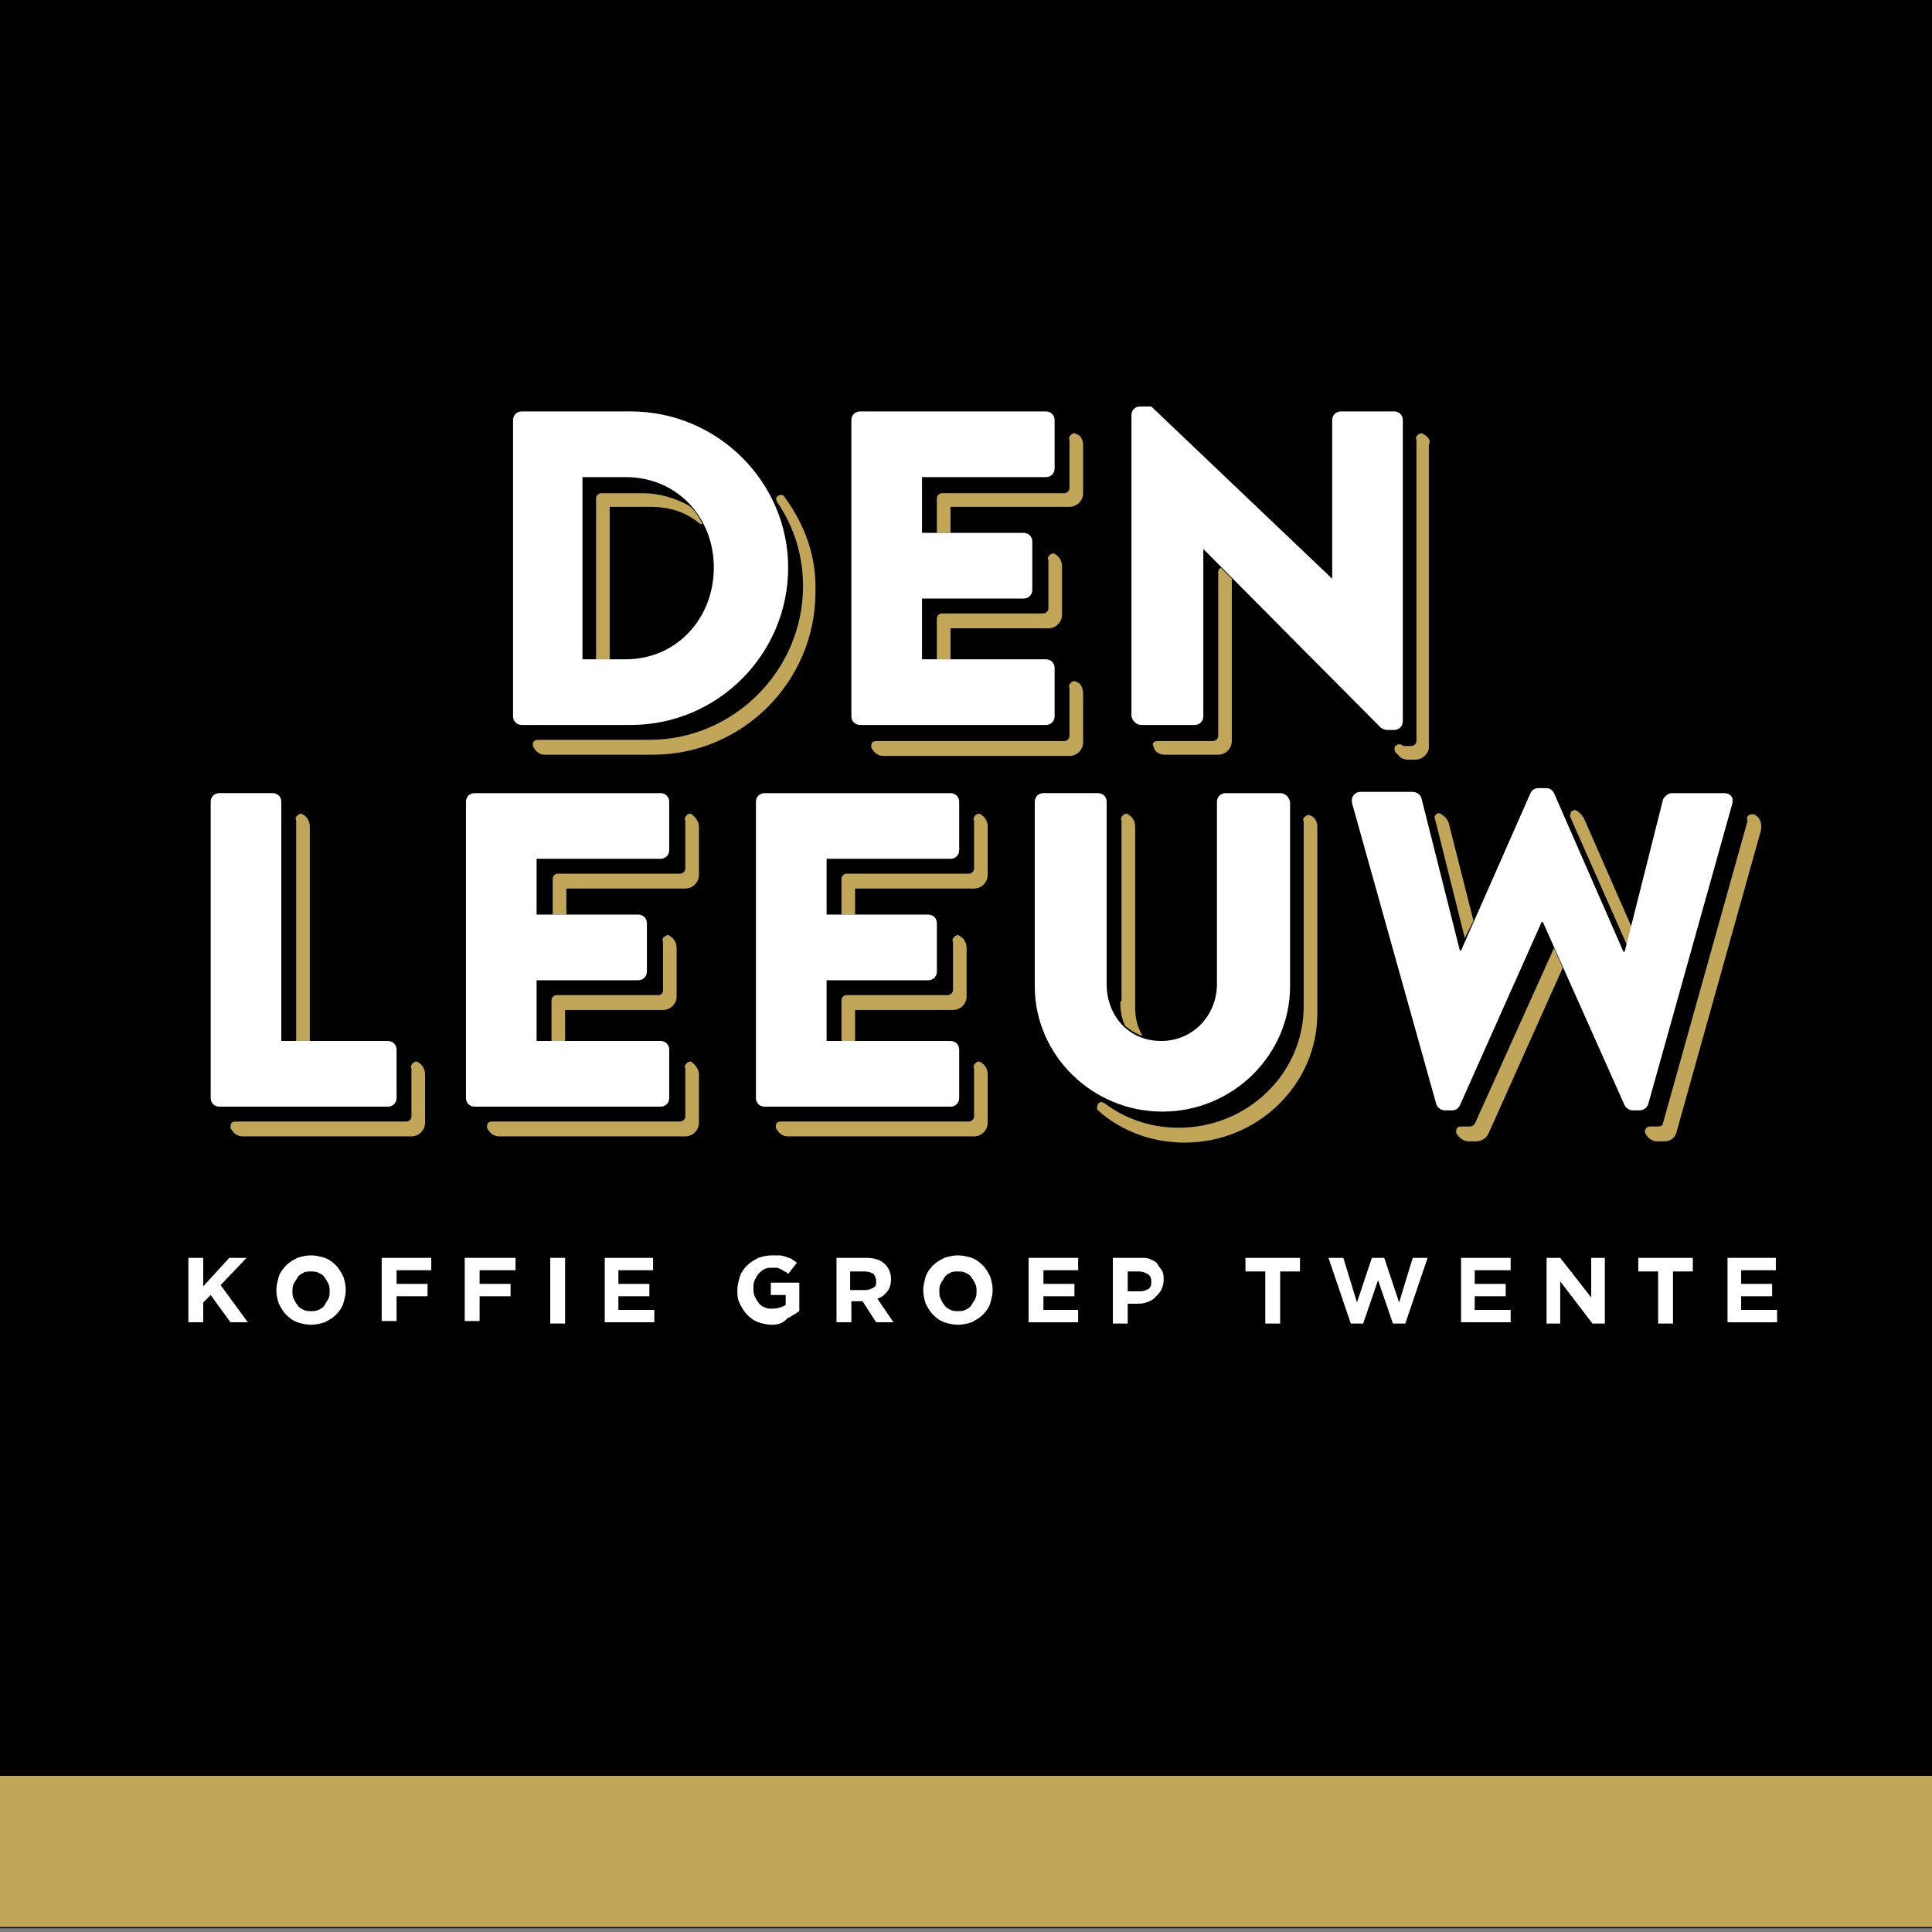 <?xml version="1.0" encoding="utf-8"?>
<!-- Generator: Adobe Illustrator 24.1.0, SVG Export Plug-In . SVG Version: 6.00 Build 0)  -->
<svg version="1.1" id="Laag_1" xmlns="http://www.w3.org/2000/svg" xmlns:xlink="http://www.w3.org/1999/xlink" x="0px" y="0px"
	 viewBox="0 0 155.9 155.9" style="enable-background:new 0 0 155.9 155.9;" xml:space="preserve">
<rect x="0" y="0" width="155.9" height="155.9" fill="#808080" stroke="none"/>
<style type="text/css">
	.st0{fill:#C1A65A;}
	.st1{fill:#FFFFFF;}
</style>
<rect x="0" y="-0.6" width="156.2" height="156.2"/>
<rect x="0" y="143.3" class="st0" width="156.2" height="12.2"/>
<path class="st0" d="M76.7,50.7h7.9c0.6,0,1.1-0.5,1.1-1.1v-3.9c0-0.4-0.2-0.8-0.6-1c-0.1-0.1-0.3,0-0.4,0.1
	c-0.1,0.1-0.2,0.2-0.1,0.4v3.9c0,0.2-0.2,0.4-0.4,0.4H76c-0.2,0-0.4,0.2-0.4,0.4v3.3h1.1V50.7z M86.8,55c-0.1-0.1-0.3,0-0.4,0.1
	c-0.1,0.1-0.2,0.3-0.1,0.4v3.9c0,0.2-0.2,0.4-0.4,0.4l-15.1,0c-0.1,0-0.3,0-0.4,0.1c-0.1,0.1-0.1,0.3-0.1,0.4c0.2,0.4,0.5,0.7,1,0.7
	h15c0.6,0,1.1-0.5,1.1-1.1v-3.9C87.4,55.5,87.2,55.1,86.8,55z M63.3,40.1c-0.1-0.2-0.3-0.2-0.5-0.1c-0.2,0.1-0.2,0.3-0.1,0.5
	c1.4,2,2.1,4.4,2.1,6.8c0,6.8-5.6,12.4-12.4,12.4l-8.9,0c-0.1,0-0.3,0-0.4,0.1c-0.1,0.1-0.1,0.2-0.1,0.4c0.2,0.4,0.5,0.7,0.9,0.7
	h8.8c7.2,0,13.1-5.9,13.1-13.1C65.9,45,65,42.4,63.3,40.1z M69,81.5h7.9c0.6,0,1.1-0.5,1.1-1.1v-3.9c0-0.4-0.2-0.8-0.6-1
	c-0.1-0.1-0.3,0-0.4,0.1c-0.1,0.1-0.2,0.2-0.1,0.4v3.9c0,0.2-0.2,0.4-0.4,0.4h-8.2c-0.2,0-0.4,0.2-0.4,0.4V84H69V81.5z M86.8,35
	c-0.1-0.1-0.3,0-0.4,0.1c-0.1,0.1-0.2,0.3-0.1,0.4v3.9c0,0.2-0.2,0.4-0.4,0.4H76c-0.2,0-0.4,0.2-0.4,0.4V43h1.1v-2.1h9.6
	c0.6,0,1.1-0.5,1.1-1.1v-3.9C87.4,35.5,87.2,35.1,86.8,35z M90.4,80.8c0,0.7,0.1,1.4,0.4,2c0.4,0.3,0.8,0.6,1.4,0.8
	c-0.4-0.7-0.6-1.4-0.6-2.3V66.7c0-0.4-0.2-0.8-0.6-1c-0.1-0.1-0.3,0-0.4,0.1c-0.1,0.1-0.2,0.3-0.1,0.4V80.8z M94,60.9h4.3
	c0.6,0,1.1-0.5,1.1-1.1V46.7l-0.9-0.9c-0.1,0.1-0.2,0.2-0.2,0.3v13.3c0,0.2-0.2,0.4-0.4,0.4l-4.4,0c-0.1,0-0.3,0-0.4,0.1
	C93,60,93,60.1,93.1,60.3C93.2,60.7,93.6,60.9,94,60.9z M127.2,65.4c-0.1-0.1-0.3,0-0.4,0.1c-0.1,0.1-0.1,0.3-0.1,0.4l4.6,10.4
	l0.4-1.4l-3.9-8.9C127.6,65.7,127.4,65.5,127.2,65.4z M114.8,35c-0.1-0.1-0.3,0-0.4,0.1c-0.1,0.1-0.2,0.2-0.1,0.4v24.3
	c0,0.2-0.2,0.4-0.4,0.4h-0.6c0,0-0.1,0-0.2-0.1c-0.2-0.1-0.4,0-0.5,0.1c-0.1,0.1-0.1,0.3,0,0.5l0.3,0.3c0.1,0.2,0.5,0.3,0.7,0.3h0.6
	c0.6,0,1.1-0.5,1.1-1V35.9C115.5,35.5,115.2,35.2,114.8,35z M118.9,74.3l-2-7.9c-0.1-0.3-0.3-0.5-0.6-0.7c-0.1-0.1-0.3-0.1-0.4,0
	c-0.1,0.1-0.2,0.2-0.1,0.4l2.4,9.6L118.9,74.3z M49.4,40.9h3.1c1.5,0,2.8,0.4,3.9,1.3c0.1,0.1,0.2,0.1,0.3,0.1
	c-0.3-0.6-0.6-1.1-1.1-1.5c-1.1-0.6-2.4-1-3.7-1h-3.4c-0.2,0-0.4,0.2-0.4,0.4v13h1.1V40.9z M79.1,65.7c-0.1-0.1-0.3,0-0.4,0.1
	c-0.1,0.1-0.2,0.3-0.1,0.4v3.9c0,0.2-0.2,0.4-0.4,0.4h-9.9c-0.2,0-0.4,0.2-0.4,0.4v2.9H69v-2.1h9.6c0.6,0,1.1-0.5,1.1-1.1v-3.9
	C79.7,66.3,79.5,65.9,79.1,65.7z M105.7,65.8c-0.1-0.1-0.3,0-0.4,0.1c-0.1,0.1-0.2,0.2-0.1,0.4v14.9c0,5.4-4.5,9.8-10.1,9.8
	c-2.2,0-4.3-0.7-6-2c-0.2-0.1-0.4-0.1-0.5,0.1c-0.1,0.2-0.1,0.4,0,0.5c1.9,1.7,4.4,2.6,7,2.6c5.9,0,10.7-4.7,10.7-10.4V66.7
	C106.3,66.3,106.1,65.9,105.7,65.8z M53.1,80.3h-8.2c-0.2,0-0.4,0.2-0.4,0.4V84h1.1v-2.5h7.9c0.6,0,1.1-0.5,1.1-1.1v-3.9
	c0-0.4-0.2-0.8-0.6-1c-0.1-0.1-0.3,0-0.4,0.1c-0.1,0.1-0.2,0.2-0.1,0.4v3.9C53.5,80.2,53.3,80.3,53.1,80.3z M119,90.7
	c-0.1,0.1-0.2,0.2-0.4,0.2l-0.6,0c-0.1,0-0.3,0-0.4,0.1c-0.1,0.1-0.1,0.3-0.1,0.4c0.2,0.4,0.6,0.7,1,0.7h0.6c0.4,0,0.8-0.2,1-0.6
	l6-13.4l-0.7-1.6L119,90.7z M79.1,85.7c-0.1-0.1-0.3,0-0.4,0.1c-0.1,0.1-0.2,0.3-0.1,0.4v3.9c0,0.2-0.2,0.4-0.4,0.4l-15.1,0
	c-0.1,0-0.3,0-0.4,0.1c-0.1,0.1-0.1,0.3-0.1,0.4c0.2,0.4,0.5,0.7,1,0.7h15c0.6,0,1.1-0.5,1.1-1.1v-3.9
	C79.7,86.3,79.5,85.9,79.1,85.7z M141.5,65.7c-0.1,0-0.3,0-0.4,0.1c-0.1,0.1-0.2,0.2-0.1,0.3c0,0.1,0,0.1,0,0.2l-6.8,24.3
	c0,0.2-0.2,0.3-0.4,0.3l-0.6,0c-0.1,0-0.3,0-0.4,0.2c-0.1,0.1-0.1,0.3,0,0.4c0.2,0.4,0.6,0.6,0.9,0.6h0.6c0.5,0,0.9-0.3,1-0.8
	l6.8-24.3C142.2,66.4,142,65.9,141.5,65.7z M23.9,84H25V66.7c0-0.4-0.2-0.8-0.6-1c-0.1-0.1-0.3,0-0.4,0.1c-0.1,0.1-0.2,0.2-0.1,0.4
	V84z M55.8,65.7c-0.1-0.1-0.3,0-0.4,0.1c-0.1,0.1-0.2,0.3-0.1,0.4v3.9c0,0.2-0.2,0.4-0.4,0.4h-9.9c-0.2,0-0.4,0.2-0.4,0.4v2.9h1.1
	v-2.1h9.6c0.6,0,1.1-0.5,1.1-1.1v-3.9C56.4,66.3,56.1,65.9,55.8,65.7z M33.7,85.7c-0.1-0.1-0.3,0-0.4,0.1c-0.1,0.1-0.2,0.3-0.1,0.4
	v3.9c0,0.2-0.2,0.4-0.4,0.4l-13.7,0c-0.1,0-0.3,0-0.4,0.1c-0.1,0.1-0.1,0.3-0.1,0.4c0.2,0.4,0.5,0.7,1,0.7h13.6
	c0.6,0,1.1-0.5,1.1-1.1v-3.9C34.3,86.3,34.1,85.9,33.7,85.7z M55.8,85.7c-0.1-0.1-0.3,0-0.4,0.1c-0.1,0.1-0.2,0.3-0.1,0.4v3.9
	c0,0.2-0.2,0.4-0.4,0.4l-15.1,0c-0.1,0-0.3,0-0.4,0.1c-0.1,0.1-0.1,0.3-0.1,0.4c0.2,0.4,0.5,0.7,1,0.7h15c0.6,0,1.1-0.5,1.1-1.1
	v-3.9C56.4,86.3,56.1,85.9,55.8,85.7z"/>
<path class="st1" d="M139.1,64h-4.2c-0.3,0-0.6,0.3-0.7,0.5l-3.1,12.3H131L125.4,64c-0.1-0.2-0.3-0.4-0.6-0.4h-0.7
	c-0.3,0-0.5,0.2-0.6,0.4l-5.6,12.7h-0.1l-3.1-12.3c-0.1-0.3-0.4-0.5-0.7-0.5h-4.2c-0.5,0-0.8,0.4-0.7,0.9l6.8,24.3
	c0.1,0.3,0.4,0.5,0.7,0.5h0.6c0.3,0,0.5-0.2,0.6-0.4l6.6-14.8h0.1l6.6,14.8c0.1,0.2,0.4,0.4,0.6,0.4h0.6c0.3,0,0.6-0.2,0.7-0.5
	l6.8-24.3C139.9,64.3,139.6,64,139.1,64 M103.3,64h-4.4c-0.4,0-0.7,0.3-0.7,0.7v14.7c0,2.5-1.9,4.6-4.5,4.6c-2.6,0-4.4-2-4.4-4.6
	V64.7c0-0.4-0.3-0.7-0.7-0.7h-4.4c-0.4,0-0.7,0.3-0.7,0.7v14.9c0,5.5,4.6,10.1,10.3,10.1c5.7,0,10.3-4.6,10.3-10.1V64.7
	C104,64.3,103.7,64,103.3,64 M76.7,64h-15c-0.4,0-0.7,0.3-0.7,0.7v23.9c0,0.4,0.3,0.7,0.7,0.7h15c0.4,0,0.7-0.3,0.7-0.7v-3.9
	c0-0.4-0.3-0.7-0.7-0.7h-10v-4.9h8.2c0.4,0,0.7-0.3,0.7-0.7v-3.9c0-0.4-0.3-0.7-0.7-0.7h-8.2v-4.5h10c0.4,0,0.7-0.3,0.7-0.7v-3.9
	C77.4,64.3,77.1,64,76.7,64 M53.3,64h-15c-0.4,0-0.7,0.3-0.7,0.7v23.9c0,0.4,0.3,0.7,0.7,0.7h15c0.4,0,0.7-0.3,0.7-0.7v-3.9
	c0-0.4-0.3-0.7-0.7-0.7h-10v-4.9h8.2c0.4,0,0.7-0.3,0.7-0.7v-3.9c0-0.4-0.3-0.7-0.7-0.7h-8.2v-4.5h10c0.4,0,0.7-0.3,0.7-0.7v-3.9
	C54,64.3,53.7,64,53.3,64 M31.3,84h-8.6V64.7c0-0.4-0.3-0.7-0.7-0.7h-4.3c-0.4,0-0.7,0.3-0.7,0.7v23.9c0,0.4,0.3,0.7,0.7,0.7h13.6
	c0.4,0,0.7-0.3,0.7-0.7v-3.9C32,84.3,31.7,84,31.3,84 M92.1,58.5h4.3c0.4,0,0.7-0.3,0.7-0.7V44.3h0l14.3,14.4
	c0.1,0.1,0.4,0.2,0.5,0.2h0.6c0.4,0,0.7-0.3,0.7-0.7V33.9c0-0.4-0.3-0.7-0.7-0.7h-4.3c-0.4,0-0.7,0.3-0.7,0.7v12.8h0L92.9,32.8H92
	c-0.4,0-0.7,0.3-0.7,0.7l0,24.3C91.4,58.2,91.7,58.5,92.1,58.5 M69.4,58.5h15c0.4,0,0.7-0.3,0.7-0.7v-3.9c0-0.4-0.3-0.7-0.7-0.7h-10
	v-4.9h8.2c0.4,0,0.7-0.3,0.7-0.7v-3.9c0-0.4-0.3-0.7-0.7-0.7h-8.2v-4.5h10c0.4,0,0.7-0.3,0.7-0.7v-3.9c0-0.4-0.3-0.7-0.7-0.7h-15
	c-0.4,0-0.7,0.3-0.7,0.7v23.9C68.7,58.2,69,58.5,69.4,58.5 M50.5,53.2h-3.5V38.5h3.5c4.1,0,7.1,3.2,7.1,7.3
	C57.6,49.9,54.6,53.2,50.5,53.2 M50.9,33.2h-8.8c-0.4,0-0.7,0.3-0.7,0.7v23.9c0,0.4,0.3,0.7,0.7,0.7h8.8c7,0,12.7-5.7,12.7-12.7
	C63.6,38.9,57.9,33.2,50.9,33.2"/>
<g>
	<path class="st1" d="M15.2,101.5h1.2v2.3l2.1-2.3h1.4l-2.1,2.2l2.2,3h-1.4l-1.6-2.2l-0.6,0.6v1.6h-1.2V101.5z"/>
	<path class="st1" d="M25.1,106.9c-0.4,0-0.8-0.1-1.1-0.2c-0.3-0.1-0.6-0.3-0.9-0.6c-0.2-0.2-0.4-0.5-0.6-0.9
		c-0.1-0.3-0.2-0.7-0.2-1.1v0c0-0.4,0.1-0.7,0.2-1.1c0.1-0.3,0.3-0.6,0.6-0.9c0.2-0.2,0.5-0.4,0.9-0.6c0.3-0.1,0.7-0.2,1.1-0.2
		s0.8,0.1,1.1,0.2c0.3,0.1,0.6,0.3,0.9,0.6c0.2,0.2,0.4,0.5,0.6,0.9c0.1,0.3,0.2,0.7,0.2,1.1v0c0,0.4-0.1,0.7-0.2,1.1
		c-0.1,0.3-0.3,0.6-0.6,0.9c-0.2,0.2-0.5,0.4-0.9,0.6C25.9,106.8,25.5,106.9,25.1,106.9z M25.1,105.8c0.2,0,0.4,0,0.6-0.1
		c0.2-0.1,0.4-0.2,0.5-0.4c0.1-0.2,0.2-0.3,0.3-0.5c0.1-0.2,0.1-0.4,0.1-0.6v0c0-0.2,0-0.4-0.1-0.6c-0.1-0.2-0.2-0.4-0.3-0.5
		c-0.1-0.2-0.3-0.3-0.5-0.4c-0.2-0.1-0.4-0.1-0.6-0.1c-0.2,0-0.5,0-0.6,0.1c-0.2,0.1-0.4,0.2-0.5,0.4c-0.1,0.2-0.2,0.3-0.3,0.5
		c-0.1,0.2-0.1,0.4-0.1,0.6v0c0,0.2,0,0.4,0.1,0.6c0.1,0.2,0.2,0.4,0.3,0.5c0.1,0.2,0.3,0.3,0.5,0.4
		C24.7,105.8,24.9,105.8,25.1,105.8z"/>
	<path class="st1" d="M30.8,101.5h4v1H32v1.1h2.5v1H32v2h-1.2V101.5z"/>
	<path class="st1" d="M37.6,101.5h4v1h-2.9v1.1h2.5v1h-2.5v2h-1.2V101.5z"/>
	<path class="st1" d="M44.4,101.5h1.2v5.3h-1.2V101.5z"/>
	<path class="st1" d="M48.7,101.5h4v1h-2.8v1.1h2.5v1h-2.5v1.1h2.9v1h-4V101.5z"/>
	<path class="st1" d="M62.3,106.9c-0.4,0-0.8-0.1-1.1-0.2c-0.3-0.1-0.6-0.3-0.9-0.6c-0.2-0.2-0.4-0.5-0.6-0.9s-0.2-0.7-0.2-1.1v0
		c0-0.4,0.1-0.7,0.2-1.1c0.1-0.3,0.3-0.6,0.6-0.9c0.2-0.2,0.5-0.4,0.9-0.6c0.3-0.1,0.7-0.2,1.1-0.2c0.2,0,0.5,0,0.6,0
		c0.2,0,0.4,0.1,0.5,0.1c0.2,0.1,0.3,0.1,0.5,0.2c0.1,0.1,0.3,0.2,0.4,0.3l-0.7,0.9c-0.1-0.1-0.2-0.2-0.3-0.2
		c-0.1-0.1-0.2-0.1-0.3-0.2c-0.1,0-0.2-0.1-0.3-0.1c-0.1,0-0.3,0-0.4,0c-0.2,0-0.4,0-0.6,0.1c-0.2,0.1-0.3,0.2-0.5,0.4
		c-0.1,0.1-0.2,0.3-0.3,0.5c-0.1,0.2-0.1,0.4-0.1,0.6v0c0,0.2,0,0.5,0.1,0.7c0.1,0.2,0.2,0.4,0.3,0.5c0.1,0.2,0.3,0.3,0.5,0.4
		c0.2,0.1,0.4,0.1,0.6,0.1c0.4,0,0.8-0.1,1.1-0.3v-0.8h-1.2v-1h2.3v2.3c-0.3,0.2-0.6,0.4-1,0.6C63.2,106.8,62.7,106.9,62.3,106.9z"
		/>
	<path class="st1" d="M67.5,101.5h2.4c0.7,0,1.2,0.2,1.5,0.5c0.3,0.3,0.5,0.7,0.5,1.2v0c0,0.4-0.1,0.8-0.3,1
		c-0.2,0.3-0.5,0.5-0.8,0.6l1.3,1.9h-1.4l-1.1-1.7h0h-0.9v1.7h-1.2V101.5z M69.8,104.1c0.3,0,0.5-0.1,0.7-0.2
		c0.2-0.1,0.2-0.3,0.2-0.5v0c0-0.3-0.1-0.4-0.2-0.6c-0.2-0.1-0.4-0.2-0.7-0.2h-1.2v1.5H69.8z"/>
	<path class="st1" d="M77.3,106.9c-0.4,0-0.8-0.1-1.1-0.2c-0.3-0.1-0.6-0.3-0.9-0.6c-0.2-0.2-0.4-0.5-0.6-0.9
		c-0.1-0.3-0.2-0.7-0.2-1.1v0c0-0.4,0.1-0.7,0.2-1.1c0.1-0.3,0.3-0.6,0.6-0.9c0.2-0.2,0.5-0.4,0.9-0.6c0.3-0.1,0.7-0.2,1.1-0.2
		s0.8,0.1,1.1,0.2c0.3,0.1,0.6,0.3,0.9,0.6c0.2,0.2,0.4,0.5,0.6,0.9c0.1,0.3,0.2,0.7,0.2,1.1v0c0,0.4-0.1,0.7-0.2,1.1
		c-0.1,0.3-0.3,0.6-0.6,0.9c-0.2,0.2-0.5,0.4-0.9,0.6C78.1,106.8,77.7,106.9,77.3,106.9z M77.3,105.8c0.2,0,0.4,0,0.6-0.1
		c0.2-0.1,0.4-0.2,0.5-0.4c0.1-0.2,0.2-0.3,0.3-0.5c0.1-0.2,0.1-0.4,0.1-0.6v0c0-0.2,0-0.4-0.1-0.6c-0.1-0.2-0.2-0.4-0.3-0.5
		c-0.1-0.2-0.3-0.3-0.5-0.4c-0.2-0.1-0.4-0.1-0.6-0.1c-0.2,0-0.5,0-0.6,0.1c-0.2,0.1-0.4,0.2-0.5,0.4c-0.1,0.2-0.2,0.3-0.3,0.5
		c-0.1,0.2-0.1,0.4-0.1,0.6v0c0,0.2,0,0.4,0.1,0.6c0.1,0.2,0.2,0.4,0.3,0.5c0.1,0.2,0.3,0.3,0.5,0.4
		C76.9,105.8,77.1,105.8,77.3,105.8z"/>
	<path class="st1" d="M83,101.5h4v1h-2.8v1.1h2.5v1h-2.5v1.1H87v1h-4V101.5z"/>
	<path class="st1" d="M89.9,101.5H92c0.3,0,0.6,0,0.8,0.1c0.2,0.1,0.5,0.2,0.6,0.4s0.3,0.4,0.4,0.6s0.1,0.5,0.1,0.7v0
		c0,0.3-0.1,0.6-0.2,0.8c-0.1,0.2-0.3,0.4-0.5,0.6c-0.2,0.2-0.4,0.3-0.7,0.4c-0.3,0.1-0.5,0.1-0.8,0.1H91v1.6h-1.2V101.5z M92,104.2
		c0.3,0,0.5-0.1,0.7-0.2c0.2-0.2,0.2-0.3,0.2-0.6v0c0-0.3-0.1-0.5-0.3-0.6c-0.2-0.1-0.4-0.2-0.7-0.2H91v1.6H92z"/>
	<path class="st1" d="M102.1,102.6h-1.6v-1.1h4.4v1.1h-1.6v4.2h-1.2V102.6z"/>
	<path class="st1" d="M107.2,101.5h1.2l1.1,3.6l1.2-3.6h1l1.2,3.6l1.1-3.6h1.2l-1.8,5.3h-1l-1.2-3.5l-1.2,3.5h-1L107.2,101.5z"/>
	<path class="st1" d="M117.9,101.5h4v1H119v1.1h2.5v1H119v1.1h2.9v1h-4V101.5z"/>
	<path class="st1" d="M124.8,101.5h1.1l2.5,3.2v-3.2h1.1v5.3h-1l-2.6-3.4v3.4h-1.1V101.5z"/>
	<path class="st1" d="M133.8,102.6h-1.6v-1.1h4.4v1.1h-1.6v4.2h-1.2V102.6z"/>
	<path class="st1" d="M139.3,101.5h4v1h-2.8v1.1h2.5v1h-2.5v1.1h2.9v1h-4V101.5z"/>
</g>
</svg>

